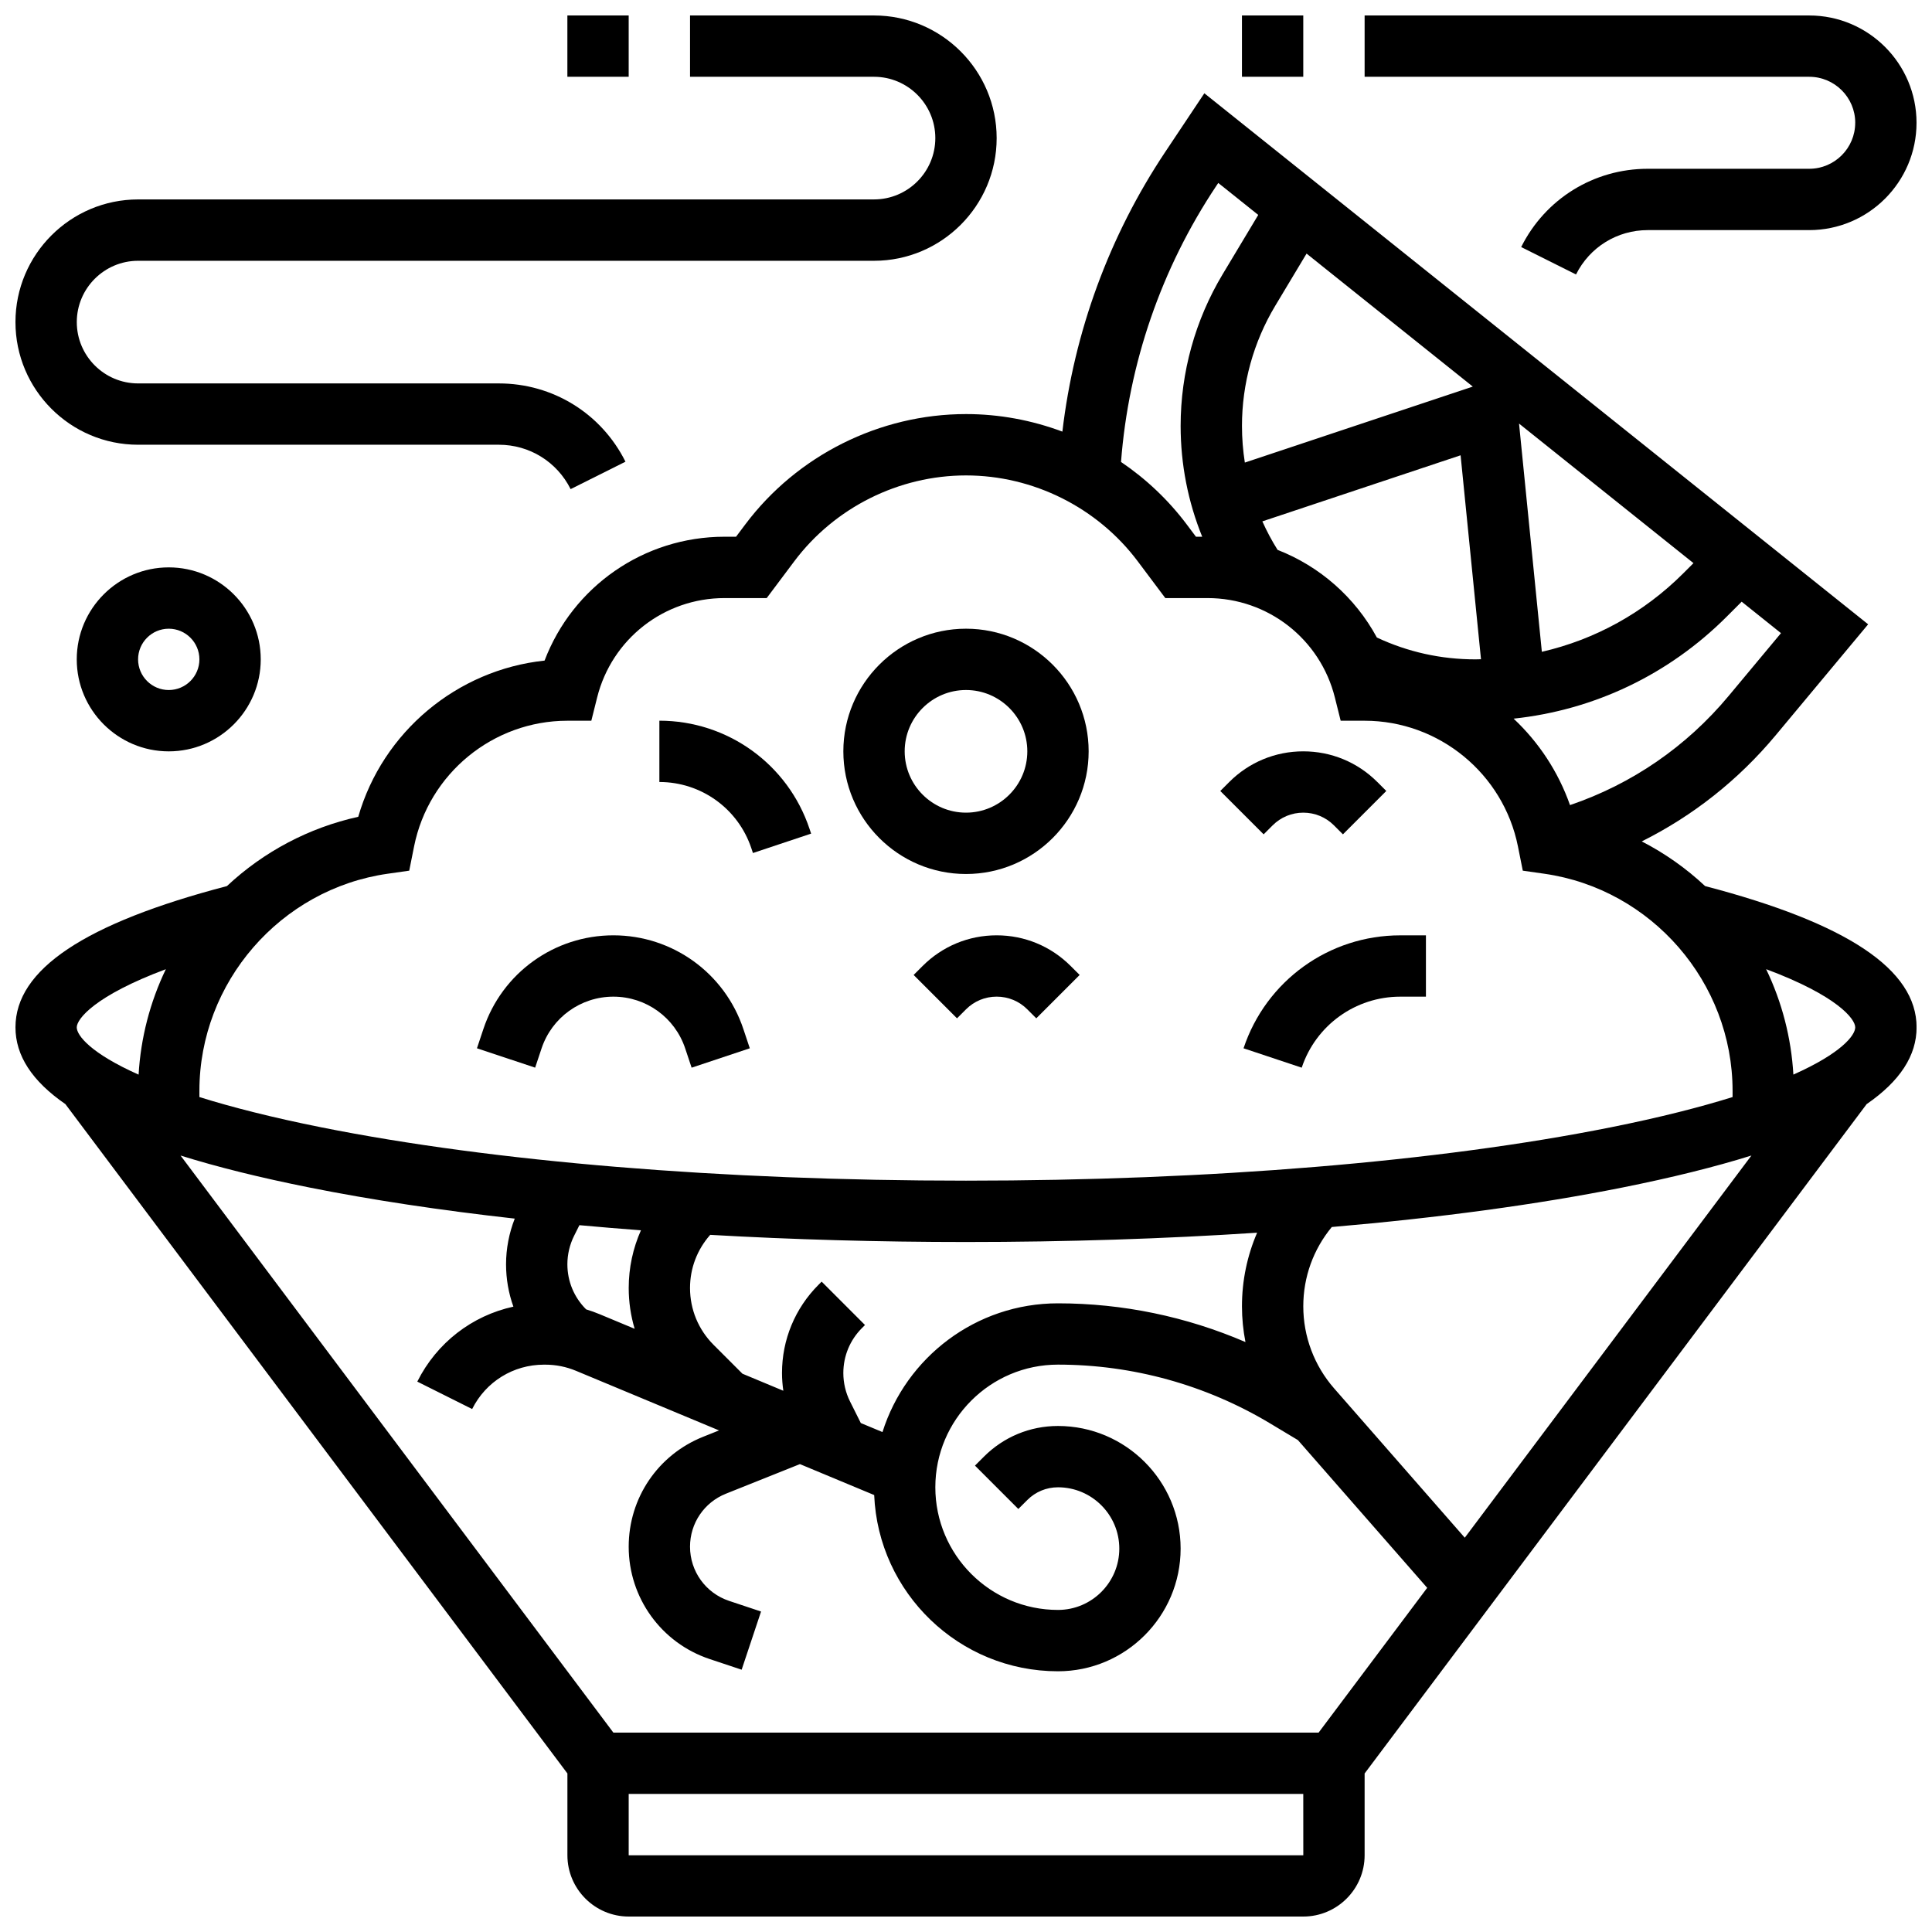 <?xml version="1.0" encoding="UTF-8"?>
<!-- Uploaded to: SVG Repo, www.svgrepo.com, Generator: SVG Repo Mixer Tools -->
<svg width="800px" height="800px" version="1.1" viewBox="144 144 512 512" xmlns="http://www.w3.org/2000/svg">
 <defs>
  <clipPath id="e">
   <path d="m148.09 168h503.81v483.9h-503.81z"/>
  </clipPath>
  <clipPath id="d">
   <path d="m505 148.09h146.9v68.906h-146.9z"/>
  </clipPath>
  <clipPath id="c">
   <path d="m473 148.09h17v16.906h-17z"/>
  </clipPath>
  <clipPath id="b">
   <path d="m148.09 148.09h260.91v125.91h-260.91z"/>
  </clipPath>
  <clipPath id="a">
   <path d="m294 148.09h17v16.906h-17z"/>
  </clipPath>
 </defs>
 <g clip-path="url(#e)">
  <path d="m595.87 378.82c-5.039-4.723-10.691-8.699-16.785-11.84 13.559-6.769 25.605-16.266 35.504-28.145l24.488-29.387-175.91-140.73-10.375 15.562c-14.832 22.246-24.141 47.656-27.25 74.102-8.09-3.027-16.738-4.648-25.535-4.648-22.898 0-44.77 10.938-58.508 29.254l-2.438 3.25h-3.062c-21.398 0-40.219 13.227-47.68 32.824-23.215 2.457-42.891 18.891-49.379 41.395-13.051 2.883-25.066 9.242-34.801 18.363-37.695 9.863-56.039 22.113-56.039 37.434 0 7.484 4.387 14.246 13.23 20.348l133.04 177.38v21.672c0 8.961 7.293 16.25 16.25 16.25h178.77c8.961 0 16.25-7.293 16.25-16.25v-21.668l133.04-177.38c8.852-6.106 13.238-12.867 13.238-20.352 0-15.32-18.344-27.57-56.035-37.434zm39.785 37.434c0 2.117-3.688 6.875-16.391 12.523-0.566-9.742-3.027-19.23-7.219-27.938 18.828 7.031 23.609 13.184 23.609 15.414zm-33.551-87.82c-11.211 13.453-25.629 23.344-42.035 28.926-3.113-8.867-8.305-16.676-14.945-22.91 21.328-2.266 41.094-11.652 56.473-27.031l3.965-3.965 10.418 8.336zm-128.97-71.562c0-11.211 3.047-22.219 8.816-31.832l8.301-13.836 44.055 35.246-60.41 20.137c-0.5-3.191-0.762-6.438-0.762-9.715zm79.473 59.863-6.047-60.484 46.23 36.984-2.688 2.688c-10.477 10.473-23.41 17.574-37.496 20.812zm-70.035-27.012c-1.527-2.434-2.871-4.957-4.035-7.555l52.535-17.512 5.406 54.047c-0.488 0.008-0.977 0.035-1.469 0.035-9.168 0-17.938-1.961-26.125-5.789-5.773-10.66-15.133-18.867-26.312-23.227zm-16.262-96.426 0.543-0.812 10.594 8.473-9.43 15.719c-7.285 12.141-11.137 26.039-11.137 40.195 0 10.172 1.961 20.105 5.719 29.367h-1.656l-2.438-3.25c-4.883-6.512-10.801-12.086-17.422-16.57 2.004-26.105 10.676-51.293 25.227-73.121zm-219.55 182.25 5.691-0.812 1.285-6.426c3.859-19.301 20.949-33.309 40.629-33.309h6.344l1.539-6.156c3.879-15.512 17.754-26.348 33.746-26.348h11.191l7.312-9.754c10.688-14.246 27.699-22.75 45.508-22.75s34.82 8.504 45.504 22.75l7.312 9.754h11.188c15.992 0 29.867 10.836 33.746 26.348l1.539 6.156h6.348c19.684 0 36.77 14.008 40.629 33.309l1.285 6.426 5.691 0.812c28.449 4.062 49.906 28.801 49.906 57.539v1.645c-8.539 2.668-19.172 5.394-32.363 8.035-45.539 9.109-106.19 14.121-170.79 14.121s-125.25-5.016-170.79-14.121c-13.191-2.637-23.828-5.367-32.363-8.035v-1.645c-0.004-28.738 21.453-53.477 49.902-57.539zm227.3 124.11c-15.637-6.742-32.539-10.262-49.684-10.262-21.785 0-40.277 14.363-46.508 34.117l-5.742-2.391-2.852-5.703c-1.164-2.328-1.781-4.938-1.781-7.543 0-4.504 1.754-8.738 4.938-11.926l0.805-0.805-11.488-11.496-0.809 0.809c-6.254 6.258-9.699 14.574-9.699 23.418 0 1.57 0.129 3.137 0.352 4.691l-10.832-4.516-7.656-7.656c-4.019-4.023-6.238-9.371-6.238-15.062 0-5.246 1.902-10.188 5.348-14.082 21.777 1.246 44.539 1.895 67.789 1.895 26.602 0 52.57-0.844 77.148-2.465-2.625 6.086-4.016 12.691-4.016 19.508 0 3.199 0.32 6.367 0.926 9.469zm-174.73-8.66-0.027-0.027c-3.184-3.188-4.941-7.422-4.941-11.926 0-2.606 0.617-5.215 1.781-7.543l1.406-2.816c5.352 0.492 10.793 0.945 16.309 1.355-2.117 4.754-3.242 9.938-3.242 15.293 0 3.715 0.539 7.352 1.574 10.812l-9.273-3.863c-1.18-0.492-2.375-0.918-3.586-1.285zm-111.38-90.148c-4.188 8.707-6.652 18.195-7.219 27.938-12.699-5.648-16.391-10.406-16.391-12.523 0-2.231 4.781-8.383 23.609-15.414zm118.6 202.31-114.7-152.93c9.738 3.043 21.121 5.867 34.176 8.477 16.402 3.281 34.699 6.039 54.387 8.238-1.504 3.844-2.305 7.973-2.305 12.098 0 3.887 0.668 7.676 1.945 11.23-10.938 2.387-20.305 9.547-25.465 19.867l14.535 7.269c3.629-7.254 10.918-11.762 19.027-11.762h0.328c2.824 0 5.578 0.551 8.184 1.637l37.891 15.789-4.219 1.688c-11.98 4.793-19.723 16.227-19.723 29.133 0 13.527 8.621 25.492 21.457 29.77l8.477 2.824 5.141-15.418-8.477-2.824c-6.188-2.062-10.344-7.828-10.344-14.352 0-6.223 3.734-11.734 9.508-14.047l19.613-7.844 19.684 8.199c1.082 25.938 22.508 46.703 48.703 46.703 17.922 0 32.504-14.582 32.504-32.504s-14.582-32.504-32.504-32.504c-7.41 0-14.375 2.887-19.617 8.125l-2.379 2.379 11.492 11.492 2.383-2.379c2.172-2.172 5.059-3.367 8.125-3.367 8.961 0 16.25 7.293 16.25 16.25 0 8.961-7.293 16.25-16.25 16.25-17.922 0-32.504-14.582-32.504-32.504 0-17.922 14.582-32.504 32.504-32.504 19.793 0 39.223 5.383 56.195 15.566l7.387 4.434 34.262 39.152-28.777 38.367zm182.83 32.504h-178.77v-16.25h178.77l0.008 16.25h-0.012zm42.801-84.156-34.629-39.578c-5.269-6.023-8.168-13.742-8.168-21.746 0-7.75 2.668-15.105 7.555-21.012 28.383-2.441 54.496-5.961 77.031-10.469 13.055-2.613 24.438-5.434 34.176-8.477z"/>
 </g>
 <path d="m400 375.62c17.922 0 32.504-14.582 32.504-32.504 0-17.922-14.582-32.504-32.504-32.504s-32.504 14.582-32.504 32.504c0 17.922 14.578 32.504 32.504 32.504zm0-48.758c8.961 0 16.25 7.293 16.25 16.25 0 8.961-7.293 16.25-16.25 16.25-8.961 0-16.25-7.293-16.25-16.25-0.004-8.957 7.289-16.25 16.25-16.25z"/>
 <path d="m287.52 421.84c2.734-8.203 10.383-13.715 19.031-13.715 8.648 0 16.297 5.512 19.031 13.715l1.703 5.106 15.418-5.137-1.703-5.106c-4.953-14.852-18.797-24.832-34.449-24.832-15.652 0-29.496 9.977-34.449 24.828l-1.703 5.106 15.418 5.137z"/>
 <path d="m408.12 391.87c-7.41 0-14.375 2.887-19.617 8.125l-2.379 2.379 11.492 11.492 2.383-2.379c2.172-2.172 5.059-3.367 8.125-3.367 3.07 0 5.957 1.195 8.125 3.367l2.379 2.379 11.492-11.492-2.383-2.375c-5.242-5.242-12.207-8.129-19.617-8.129z"/>
 <path d="m481.26 362.73c2.172-2.172 5.059-3.367 8.125-3.367 3.07 0 5.957 1.195 8.125 3.367l2.379 2.379 11.492-11.492-2.379-2.379c-5.238-5.238-12.207-8.125-19.617-8.125-7.41 0-14.375 2.887-19.617 8.125l-2.379 2.379 11.492 11.492z"/>
 <path d="m473.55 421.81 15.418 5.137c3.75-11.258 14.246-18.82 26.113-18.82h6.805v-16.25h-6.809c-18.871-0.004-35.562 12.027-41.527 29.934z"/>
 <path d="m343.12 368.81 0.418 1.25 15.418-5.141-0.418-1.25c-5.719-17.152-21.711-28.68-39.797-28.68v16.25c11.078 0 20.875 7.062 24.379 17.57z"/>
 <g clip-path="url(#d)">
  <path d="m635.65 176.54c0 6.723-5.469 12.188-12.188 12.188h-42.773c-14.305 0-27.168 7.949-33.562 20.742l14.535 7.269c3.621-7.254 10.914-11.758 19.023-11.758h42.773c15.684 0 28.441-12.758 28.441-28.441s-12.758-28.441-28.441-28.441h-117.82v16.25h117.83c6.719 0 12.188 5.469 12.188 12.191z"/>
 </g>
 <g clip-path="url(#c)">
  <path d="m473.13 148.09h16.25v16.25h-16.25z"/>
 </g>
 <path d="m164.34 318.74c0 13.441 10.934 24.379 24.379 24.379 13.441 0 24.379-10.938 24.379-24.379 0-13.441-10.934-24.379-24.379-24.379-13.441 0-24.379 10.938-24.379 24.379zm32.504 0c0 4.481-3.644 8.125-8.125 8.125-4.481 0-8.125-3.644-8.125-8.125s3.644-8.125 8.125-8.125c4.481 0 8.125 3.644 8.125 8.125z"/>
 <g clip-path="url(#b)">
  <path d="m180.6 261.86h95.594c8.109 0 15.402 4.508 19.027 11.762l14.535-7.269c-6.394-12.793-19.258-20.742-33.562-20.742h-95.594c-8.961 0-16.25-7.293-16.25-16.25 0-8.961 7.293-16.25 16.25-16.25h195.02c17.922 0 32.504-14.582 32.504-32.504 0-17.926-14.582-32.508-32.504-32.508h-48.754v16.25h48.754c8.961 0 16.25 7.293 16.25 16.25 0 8.961-7.293 16.25-16.25 16.25l-195.02 0.004c-17.922 0-32.504 14.582-32.504 32.504 0 17.926 14.582 32.504 32.504 32.504z"/>
 </g>
 <g clip-path="url(#a)">
  <path d="m294.36 148.09h16.25v16.25h-16.25z"/>
 </g>
</svg>